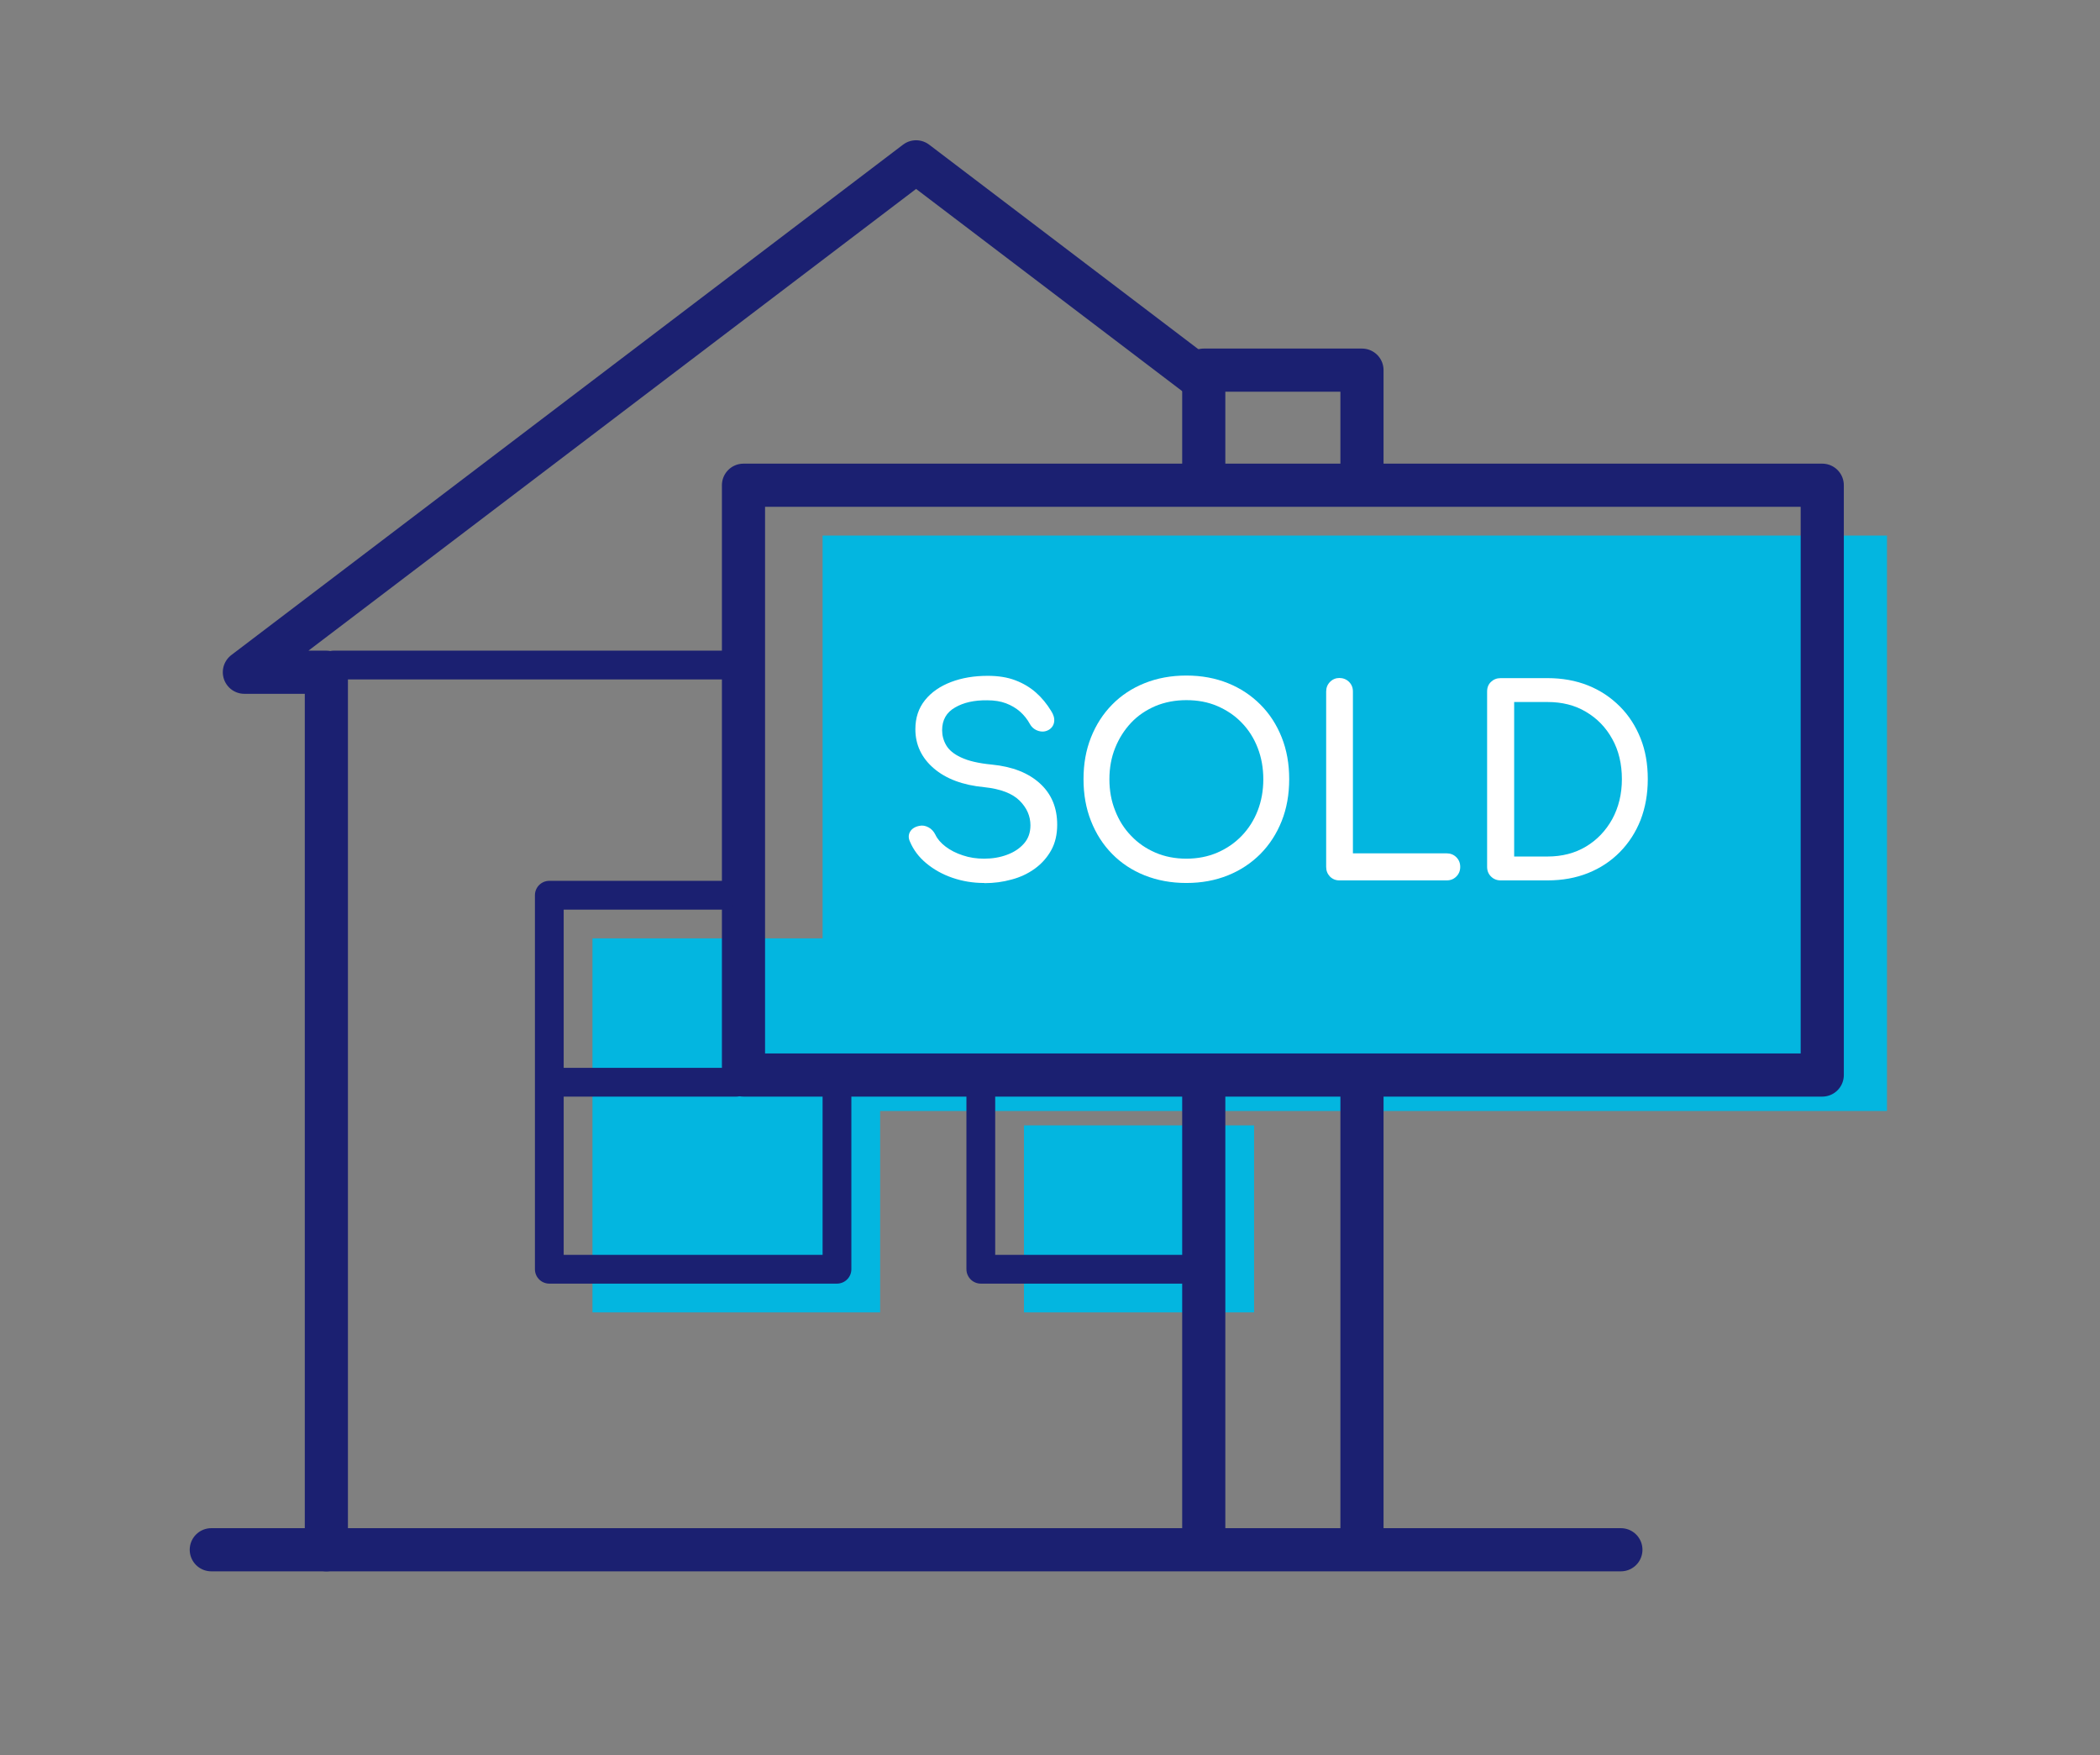 <?xml version="1.0" encoding="UTF-8"?>
<svg id="Icons" xmlns="http://www.w3.org/2000/svg" viewBox="0 0 146 122">
  <rect x="0" y="0" width="146" height="122" fill="#808080" stroke="none"/>
  <defs>
    <style>
      .cls-1 {
        stroke-width: 2px;
      }

      .cls-1, .cls-2 {
        fill: none;
        stroke: #1b2071;
        stroke-linecap: round;
        stroke-linejoin: round;
      }

      .cls-3 {
        fill: #fff;
      }

      .cls-4 {
        fill: #03b6e0;
      }

      .cls-2 {
        stroke-width: 3px;
      }
    </style>
  </defs>
  <g>
    <rect class="cls-4" x="41.19" y="65.23" width="20" height="26"/>
    <rect class="cls-4" x="71.19" y="78.23" width="16" height="13"/>
    <rect class="cls-4" x="57.19" y="37.23" width="74" height="40"/>
    <g>
      <path class="cls-3" d="M68.42,61.38c-.77,0-1.5-.12-2.2-.36-.7-.24-1.3-.58-1.82-1.01-.52-.43-.89-.93-1.13-1.49-.12-.25-.12-.49,0-.7s.34-.35.64-.41c.22-.05.43-.01.64.1.21.11.37.29.48.51.14.3.38.58.71.83.33.25.73.46,1.2.61.47.16.96.23,1.48.23.58,0,1.11-.09,1.59-.27.49-.18.88-.44,1.18-.78.3-.34.45-.76.45-1.27,0-.64-.25-1.21-.75-1.71-.5-.5-1.32-.82-2.46-.94-1.49-.14-2.66-.58-3.51-1.31-.85-.73-1.28-1.64-1.28-2.72,0-.79.22-1.46.67-2.02.44-.55,1.05-.97,1.81-1.26.76-.29,1.61-.43,2.55-.43.73,0,1.37.1,1.92.31s1.02.49,1.43.85c.41.36.76.79,1.06,1.28.17.26.24.51.21.75-.03.23-.15.42-.35.55-.23.14-.47.17-.74.09-.26-.08-.46-.24-.59-.47-.19-.35-.43-.64-.7-.88-.28-.24-.6-.43-.97-.57-.37-.14-.81-.21-1.31-.21-.89-.01-1.63.15-2.23.5-.6.34-.9.87-.9,1.58,0,.36.09.71.28,1.04.19.33.53.62,1.03.85.5.24,1.21.41,2.15.5,1.43.14,2.54.58,3.34,1.31.8.73,1.2,1.68,1.2,2.87,0,.68-.14,1.28-.42,1.78-.28.5-.66.93-1.13,1.27-.47.34-1.01.6-1.62.76-.61.17-1.23.25-1.88.25Z"/>
      <path class="cls-3" d="M82.48,61.38c-1.06,0-2.02-.18-2.9-.53-.88-.35-1.63-.85-2.26-1.49-.63-.64-1.12-1.4-1.47-2.29-.35-.88-.52-1.85-.52-2.91s.17-2.02.52-2.9c.35-.88.84-1.64,1.47-2.28.63-.64,1.38-1.14,2.26-1.49.87-.35,1.84-.53,2.9-.53s2.02.18,2.89.53c.87.35,1.62.85,2.26,1.49.64.64,1.13,1.4,1.48,2.28.35.88.52,1.84.52,2.9s-.17,2.03-.52,2.91c-.35.88-.84,1.64-1.48,2.29-.64.64-1.39,1.14-2.26,1.49-.87.35-1.83.53-2.89.53ZM82.48,59.69c.78,0,1.5-.14,2.15-.42.65-.28,1.22-.67,1.7-1.17.48-.5.85-1.08,1.11-1.75.26-.67.39-1.4.39-2.18s-.13-1.51-.39-2.18-.63-1.26-1.11-1.75c-.48-.5-1.05-.88-1.7-1.16-.65-.28-1.37-.41-2.15-.41s-1.5.14-2.15.41c-.65.28-1.22.66-1.69,1.16-.47.5-.84,1.08-1.11,1.75s-.4,1.4-.4,2.18.13,1.51.4,2.18c.26.67.63,1.26,1.11,1.75.47.5,1.04.89,1.69,1.17.65.28,1.37.42,2.15.42Z"/>
      <path class="cls-3" d="M93.12,61.2c-.26,0-.48-.09-.66-.27-.17-.18-.26-.4-.26-.67v-12.19c0-.26.09-.49.27-.67.18-.18.4-.27.65-.27s.49.09.67.27c.18.18.27.4.27.67v11.25h6.52c.26,0,.49.09.67.27.18.18.27.4.27.67s-.09.49-.27.67c-.18.18-.4.27-.67.27h-7.45Z"/>
      <path class="cls-3" d="M104.33,61.2c-.26,0-.49-.09-.67-.27s-.27-.4-.27-.67v-12.19c0-.28.09-.5.27-.67.18-.17.4-.26.67-.26h3.26c1.03,0,1.97.17,2.82.51.85.34,1.58.83,2.21,1.46s1.1,1.37,1.44,2.22c.34.85.5,1.79.5,2.83s-.17,1.98-.5,2.84c-.34.86-.82,1.6-1.44,2.23s-1.36,1.12-2.21,1.46c-.85.34-1.78.51-2.82.51h-3.26ZM105.27,59.54h2.32c1.01,0,1.9-.23,2.67-.69s1.38-1.1,1.83-1.91c.44-.81.67-1.74.67-2.78s-.22-1.99-.67-2.79c-.44-.8-1.05-1.43-1.83-1.89-.77-.46-1.66-.68-2.67-.68h-2.32v10.75Z"/>
    </g>
  </g>
  <g>
    <polyline class="cls-2" points="22.69 107.73 22.69 46.73 16.99 46.73 63.69 11.25 83.46 26.27"/>
    <line class="cls-1" x1="23.19" y1="46.23" x2="51.19" y2="46.23"/>
    <line class="cls-2" x1="14.69" y1="107.73" x2="112.69" y2="107.73"/>
    <rect class="cls-2" x="51.69" y="33.73" width="75" height="41"/>
    <polyline class="cls-2" points="94.69 32.73 94.69 25.73 83.69 25.73 83.69 32.73"/>
    <line class="cls-2" x1="94.69" y1="106.73" x2="94.69" y2="75.73"/>
    <line class="cls-2" x1="83.69" y1="75.73" x2="83.69" y2="106.73"/>
    <polyline class="cls-1" points="58.19 75.23 58.19 88.23 38.19 88.23 38.19 62.23 50.19 62.23"/>
    <polyline class="cls-1" points="82.19 88.23 68.19 88.23 68.19 75.23"/>
    <line class="cls-1" x1="39.19" y1="75.23" x2="51.19" y2="75.23"/>
  </g>
</svg>